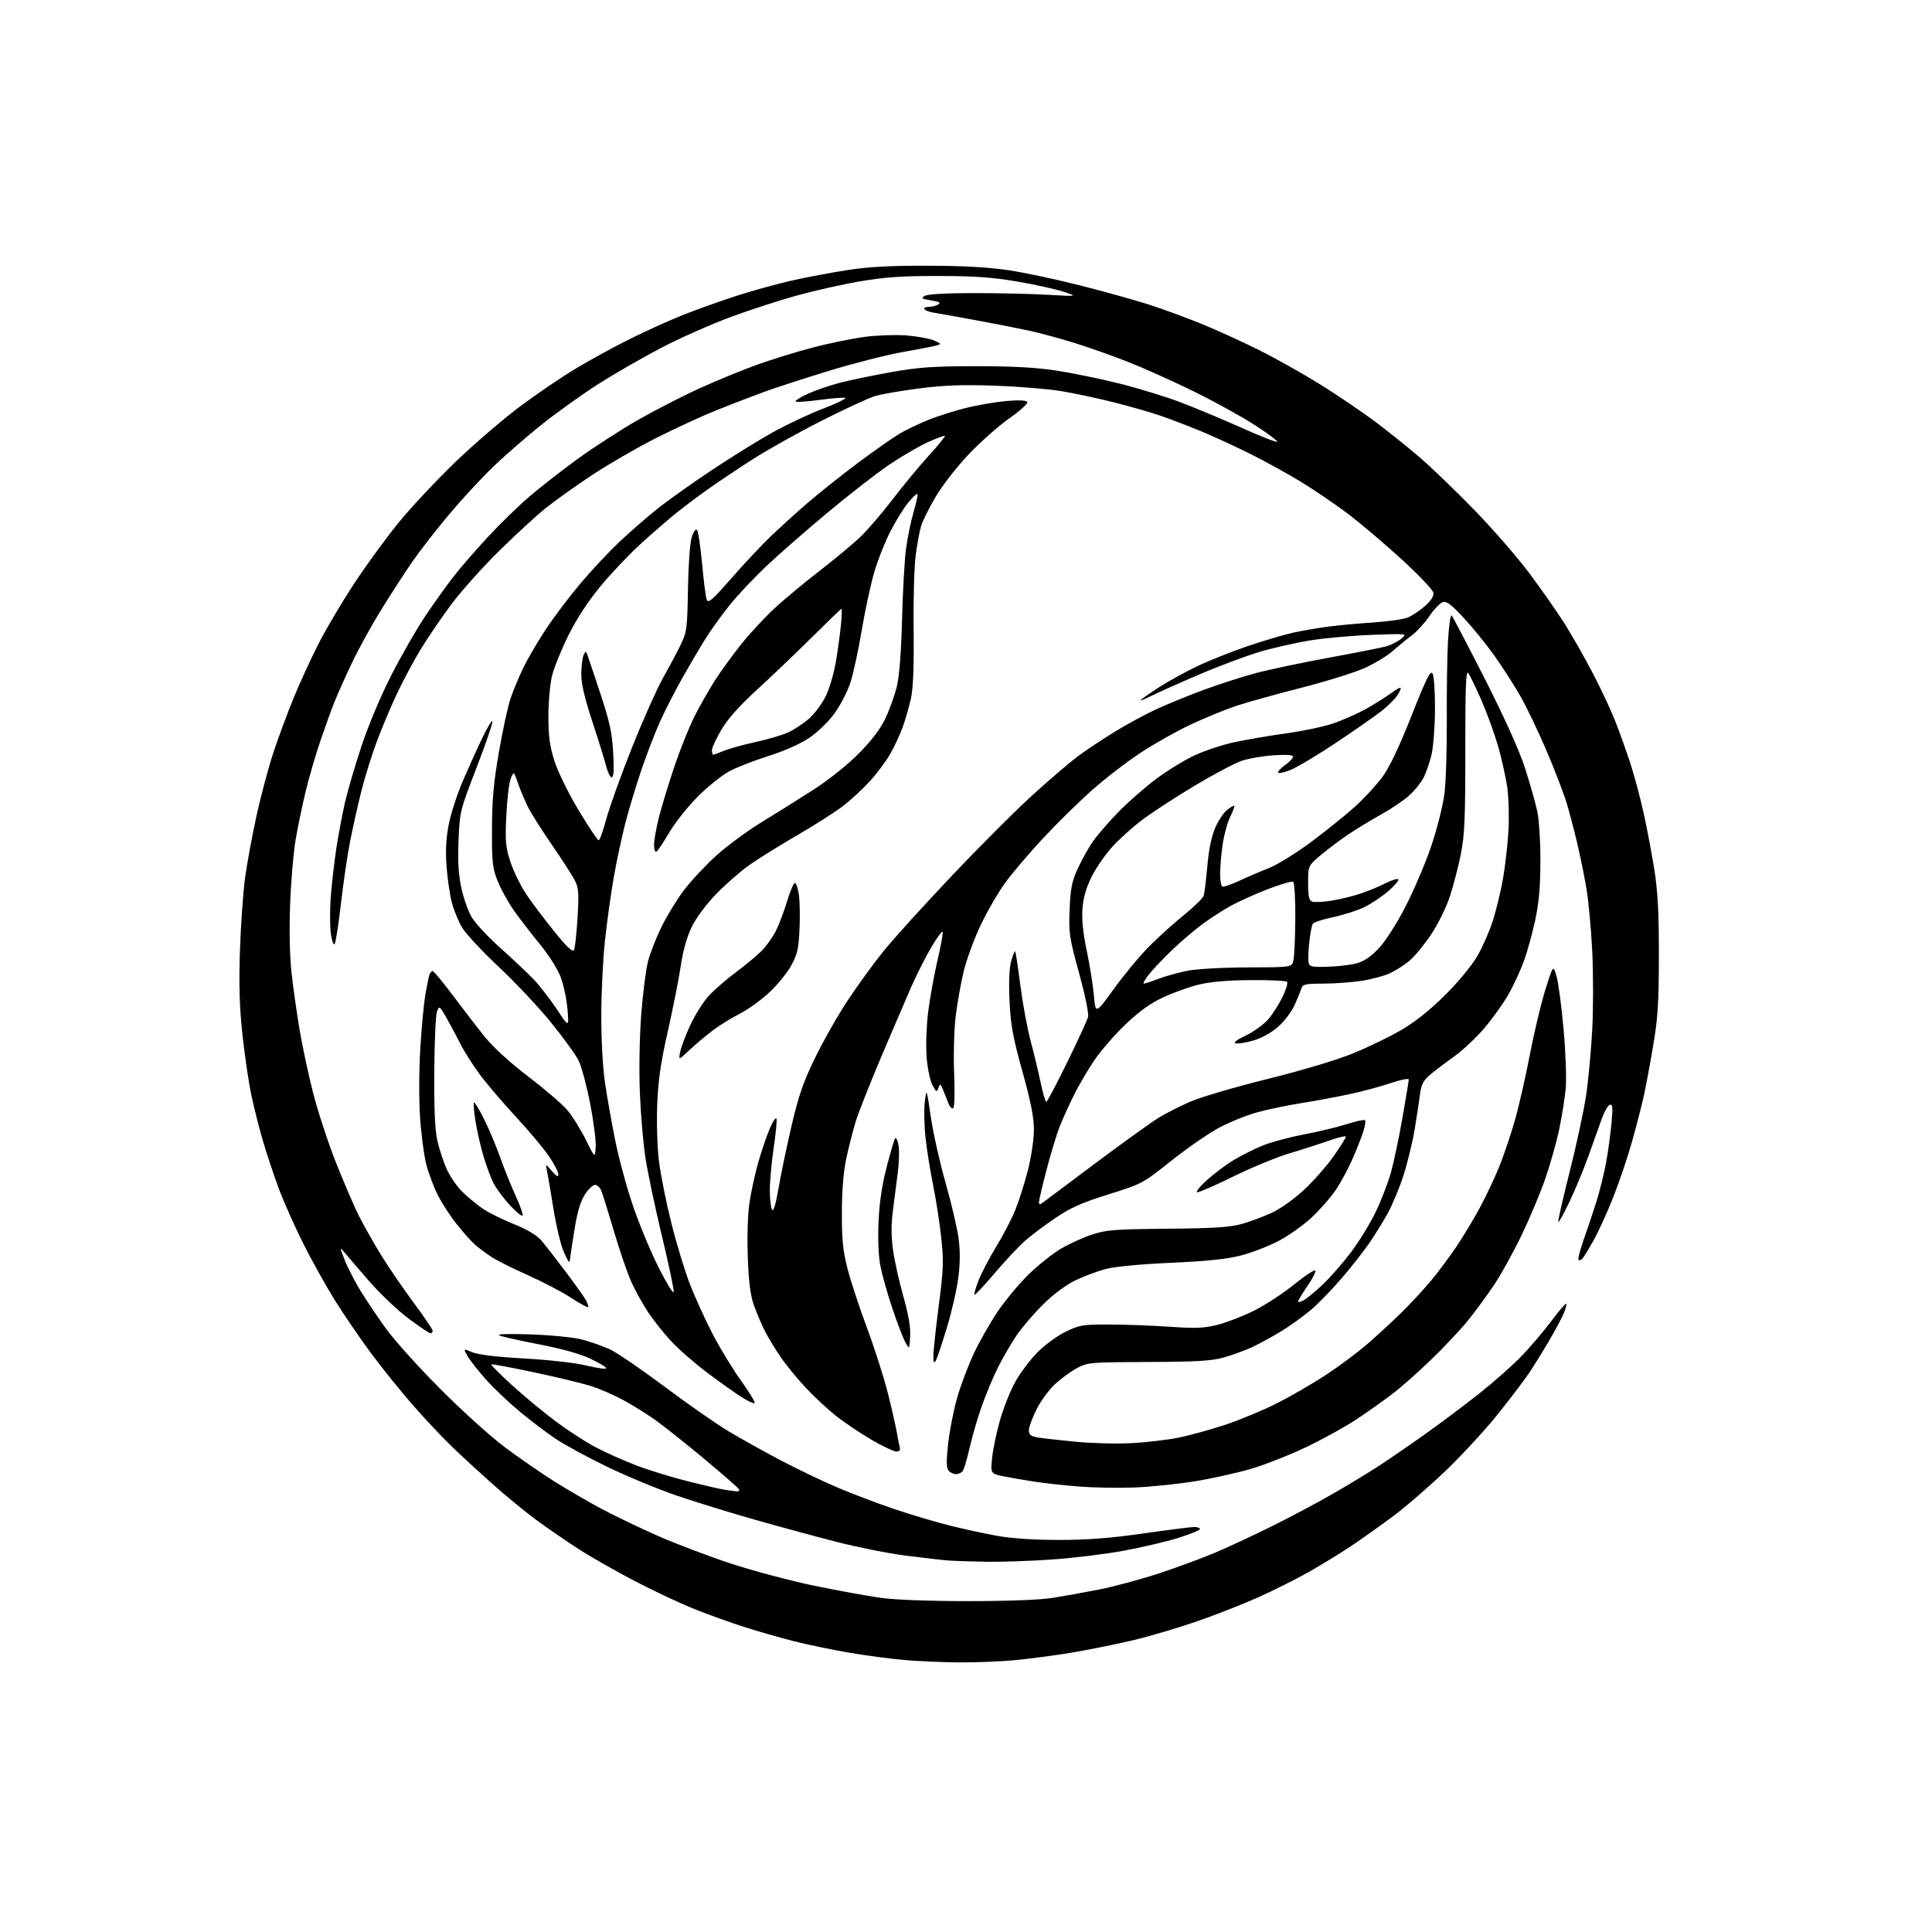 <?xml version="1.0" encoding="UTF-8" standalone="no"?>
<svg 
  version="1.1" 
  xmlns="http://www.w3.org/2000/svg" 
  xmlns:xlink="http://www.w3.org/1999/xlink" 
  xmlns:svg="http://www.w3.org/2000/svg"
  xmlns:rdf="http://www.w3.org/1999/02/22-rdf-syntax-ns#"
  xmlns:cc="http://creativecommons.org/ns#"
  xmlns:dc="http://purl.org/dc/elements/1.1/"
  viewBox="0 0 768 768"
  width="768"
  height="768"
>
<style>svg {background-color: white; }</style>"
<path stroke="none" fill="black" fill-rule="evenodd" d="M381.00,660.83C374.68,660.77 365.23,660.36 360.00,659.93C354.77,659.50 344.96,658.21 338.20,657.08C331.43,655.94 321.33,653.85 315.75,652.44C310.16,651.02 301.30,648.49 296.05,646.81C290.80,645.14 282.00,641.99 276.50,639.81C271.00,637.64 260.20,632.59 252.50,628.58C244.80,624.58 234.45,618.67 229.50,615.45C224.55,612.23 217.13,607.11 213.00,604.07C208.88,601.04 201.23,594.75 196.00,590.11C190.78,585.46 183.42,578.70 179.66,575.08C175.90,571.46 168.88,564.00 164.07,558.50C159.26,553.00 151.76,543.69 147.41,537.81C143.06,531.94 136.61,522.49 133.07,516.81C129.53,511.14 123.83,500.88 120.39,494.00C116.95,487.12 112.55,477.18 110.60,471.89C108.66,466.61 105.90,458.28 104.47,453.39C103.04,448.50 101.01,440.45 99.95,435.50C98.89,430.55 97.29,419.75 96.40,411.50C95.19,400.34 94.93,391.77 95.38,378.00C95.71,367.82 96.63,354.77 97.41,349.00C98.20,343.23 100.26,332.07 101.98,324.21C103.71,316.35 106.71,305.10 108.66,299.21C110.60,293.32 114.22,283.55 116.70,277.50C119.18,271.45 123.64,261.73 126.62,255.89C129.59,250.06 135.99,239.26 140.84,231.89C145.68,224.53 153.70,213.55 158.66,207.50C163.62,201.45 173.67,190.73 180.99,183.68C188.32,176.64 199.82,166.74 206.57,161.68C213.31,156.63 223.48,149.72 229.17,146.33C234.85,142.94 244.52,137.66 250.67,134.61C256.81,131.55 266.26,127.29 271.67,125.14C277.07,123.00 286.67,119.57 293.00,117.53C299.32,115.49 309.22,112.77 315.00,111.47C320.77,110.17 330.68,108.32 337.00,107.34C345.36,106.05 354.09,105.58 369.00,105.63C383.11,105.67 393.08,106.23 401.00,107.43C407.32,108.38 420.15,111.11 429.50,113.49C438.85,115.87 451.00,119.25 456.50,121.01C462.00,122.77 471.45,126.23 477.50,128.69C483.55,131.16 493.90,135.87 500.50,139.16C507.10,142.46 518.05,148.61 524.83,152.83C531.60,157.05 541.36,163.65 546.50,167.50C551.64,171.35 559.67,177.78 564.34,181.80C569.02,185.81 578.84,195.28 586.17,202.82C593.50,210.37 603.35,221.71 608.06,228.03C612.77,234.34 619.00,243.24 621.89,247.82C624.79,252.39 629.79,261.17 633.01,267.32C636.23,273.47 640.24,281.99 641.93,286.26C643.61,290.53 646.31,298.04 647.93,302.95C649.55,307.86 652.00,316.97 653.37,323.19C654.75,329.41 656.68,339.68 657.67,346.00C659.01,354.61 659.46,363.16 659.43,380.00C659.41,398.75 659.02,404.75 657.11,416.00C655.85,423.43 654.16,432.43 653.36,436.00C652.56,439.57 650.53,447.45 648.85,453.50C647.16,459.55 643.81,469.51 641.40,475.63C638.99,481.76 635.41,489.63 633.44,493.13C631.47,496.64 629.45,499.92 628.94,500.43C628.44,500.95 627.78,501.11 627.47,500.80C627.16,500.49 628.08,496.92 629.51,492.87C630.95,488.82 633.19,482.12 634.50,478.00C635.81,473.88 637.55,466.88 638.38,462.46C639.20,458.04 640.20,450.89 640.59,446.58C641.18,440.08 641.06,438.81 639.90,439.19C639.13,439.45 637.65,442.10 636.60,445.08C635.56,448.06 633.16,454.77 631.27,460.00C629.37,465.23 626.03,473.25 623.84,477.84C621.65,482.43 619.66,486.00 619.43,485.77C619.20,485.54 621.23,476.61 623.94,465.93C626.64,455.24 629.59,441.55 630.49,435.50C631.39,429.45 632.49,417.71 632.93,409.41C633.38,401.11 633.37,386.94 632.93,377.91C632.48,368.88 631.40,357.45 630.52,352.50C629.65,347.55 628.03,339.68 626.93,335.00C625.83,330.32 623.99,323.35 622.85,319.50C621.71,315.65 618.09,306.20 614.80,298.50C611.52,290.80 606.80,280.95 604.31,276.61C601.82,272.27 597.19,265.07 594.02,260.61C590.85,256.15 585.37,249.40 581.85,245.61C576.82,240.19 575.03,238.86 573.48,239.38C572.39,239.74 570.00,242.26 568.16,244.97C566.32,247.68 563.17,251.13 561.16,252.63C559.15,254.13 555.75,256.91 553.62,258.80C551.48,260.69 546.49,263.71 542.53,265.52C538.57,267.32 527.19,270.87 517.26,273.41C507.32,275.94 495.66,279.19 491.35,280.63C487.03,282.06 478.94,285.38 473.37,287.99C467.80,290.61 458.76,295.70 453.29,299.31C447.81,302.92 439.08,309.66 433.90,314.27C428.71,318.89 420.06,327.40 414.68,333.18C409.30,338.96 402.60,346.80 399.81,350.60C397.01,354.39 392.57,362.00 389.95,367.50C387.32,373.00 384.25,381.32 383.11,386.00C381.98,390.68 380.53,398.77 379.90,404.00C379.25,409.38 378.99,419.24 379.29,426.74C379.60,434.35 379.44,440.23 378.91,440.55C378.41,440.87 377.55,439.97 377.00,438.56C376.45,437.15 375.50,434.76 374.89,433.25C373.86,430.71 373.72,430.65 373.04,432.49C372.37,434.30 372.15,434.18 370.62,431.23C369.69,429.44 368.66,424.44 368.33,420.11C368.00,415.78 368.27,407.80 368.94,402.37C369.62,396.94 371.30,387.63 372.68,381.68C374.07,375.73 374.97,370.64 374.69,370.36C374.41,370.08 372.36,372.92 370.14,376.67C367.91,380.43 364.32,387.55 362.15,392.50C359.99,397.45 354.58,410.05 350.15,420.50C345.71,430.95 341.19,442.43 340.10,446.00C339.02,449.57 337.36,456.10 336.41,460.50C335.28,465.76 334.68,473.13 334.66,482.00C334.63,492.89 335.07,497.22 336.92,504.40C338.17,509.29 341.66,519.87 344.66,527.90C347.66,535.93 351.41,547.67 352.99,554.00C354.57,560.33 356.16,567.30 356.52,569.50C356.88,571.70 357.39,574.29 357.65,575.25C357.99,576.46 357.56,577.00 356.30,577.00C355.29,577.00 350.87,574.91 346.48,572.36C342.09,569.80 335.75,565.53 332.38,562.88C329.02,560.22 323.53,555.11 320.18,551.53C316.83,547.95 312.33,542.43 310.19,539.26C308.04,536.09 305.26,531.50 304.02,529.05C302.77,526.60 300.86,522.10 299.76,519.05C298.29,514.94 297.64,509.94 297.26,499.82C296.96,491.70 297.23,482.88 297.92,478.11C298.57,473.69 300.20,466.27 301.55,461.62C302.90,456.97 304.95,450.99 306.12,448.33C307.29,445.67 308.44,444.02 308.67,444.66C308.91,445.30 308.41,450.53 307.55,456.29C306.70,462.05 306.01,469.62 306.02,473.13C306.02,476.63 306.42,480.12 306.90,480.87C307.47,481.78 308.35,478.87 309.47,472.37C310.40,466.94 312.74,455.75 314.66,447.50C317.47,435.45 319.31,430.14 324.01,420.50C327.22,413.90 332.96,403.77 336.77,398.00C340.57,392.23 346.92,383.45 350.88,378.50C354.84,373.55 367.38,359.71 378.74,347.74C390.10,335.77 404.74,321.17 411.27,315.30C417.79,309.43 425.47,302.88 428.32,300.74C431.17,298.60 437.55,294.34 442.50,291.27C447.44,288.19 455.21,283.97 459.75,281.89C464.28,279.80 472.84,276.31 478.75,274.14C484.66,271.97 493.77,269.04 499.00,267.63C504.23,266.22 517.27,263.46 528.00,261.49C538.73,259.52 549.08,257.48 551.00,256.95C552.92,256.42 555.62,255.06 557.00,253.92C559.50,251.84 559.50,251.84 545.50,252.36C537.80,252.64 526.79,253.62 521.03,254.54C515.27,255.46 506.15,257.52 500.75,259.12C495.36,260.72 484.60,264.75 476.83,268.07C469.07,271.39 460.42,275.26 457.61,276.66C454.80,278.07 452.95,278.76 453.50,278.21C454.05,277.66 457.43,275.33 461.00,273.04C464.57,270.74 471.32,267.04 476.00,264.80C480.68,262.57 489.68,258.98 496.00,256.84C502.32,254.69 510.43,252.29 514.00,251.50C517.58,250.71 523.88,249.63 528.00,249.09C532.12,248.55 540.23,247.80 546.00,247.43C551.77,247.05 557.88,246.18 559.57,245.50C561.26,244.81 564.32,242.78 566.37,240.98C568.82,238.83 570.00,237.00 569.80,235.65C569.64,234.52 563.90,228.48 557.05,222.22C550.20,215.96 540.53,207.78 535.55,204.03C530.56,200.29 522.24,194.64 517.04,191.47C511.84,188.30 502.84,183.34 497.04,180.44C491.24,177.55 482.45,173.50 477.50,171.45C472.55,169.40 465.35,166.64 461.50,165.31C457.65,163.98 449.32,161.59 443.00,159.99C436.68,158.39 427.23,156.37 422.00,155.50C416.77,154.63 404.85,153.65 395.50,153.32C382.62,152.87 375.35,153.13 365.48,154.39C358.31,155.31 350.37,156.69 347.82,157.45C345.27,158.22 335.60,162.69 326.34,167.39C317.08,172.09 304.76,178.99 298.97,182.72C293.17,186.45 285.30,191.72 281.47,194.44C277.63,197.16 272.02,201.37 269.00,203.79C265.98,206.21 259.70,211.64 255.06,215.85C250.41,220.06 243.12,227.71 238.86,232.86C233.86,238.89 229.31,245.82 226.05,252.36C223.26,257.94 220.32,265.18 219.49,268.46C218.65,271.81 218.00,278.91 218.00,284.67C218.00,292.74 218.51,296.54 220.41,302.51C221.80,306.88 225.86,315.17 229.99,322.05C233.93,328.62 237.52,334.00 237.97,334.00C238.42,334.00 239.76,330.29 240.96,325.75C242.16,321.21 246.72,308.50 251.10,297.50C255.47,286.50 261.08,273.90 263.56,269.50C266.03,265.10 269.22,259.11 270.63,256.19C273.03,251.22 273.22,249.78 273.47,234.19C273.63,224.76 274.27,215.82 274.95,213.63C275.66,211.36 276.53,210.13 277.05,210.65C277.54,211.14 278.45,217.14 279.08,223.97C279.70,230.81 280.53,237.27 280.93,238.33C281.53,239.96 283.05,238.64 290.73,229.88C295.73,224.17 302.67,216.76 306.16,213.41C309.65,210.06 316.25,204.07 320.83,200.10C325.40,196.13 334.53,188.87 341.09,183.97C347.66,179.07 355.09,173.86 357.60,172.39C360.11,170.92 365.21,168.48 368.93,166.96C372.66,165.44 379.49,163.27 384.11,162.13C388.72,160.99 395.93,159.77 400.11,159.41C405.00,158.98 407.96,159.12 408.37,159.79C408.72,160.36 405.52,163.27 401.26,166.26C396.99,169.26 389.68,175.74 385.00,180.68C380.26,185.69 374.45,193.16 371.87,197.58C369.33,201.94 366.76,207.07 366.17,209.00C365.58,210.93 364.60,216.18 364.01,220.67C363.41,225.16 363.04,238.44 363.18,250.17C363.35,264.73 363.02,273.40 362.14,277.50C361.43,280.80 359.95,285.98 358.85,289.00C357.75,292.02 355.50,296.86 353.85,299.75C352.20,302.64 348.57,307.50 345.77,310.56C342.97,313.62 338.17,318.06 335.09,320.42C332.02,322.78 323.88,327.97 317.00,331.96C310.12,335.95 301.57,341.27 298.00,343.78C294.43,346.30 288.45,351.51 284.73,355.35C280.74,359.47 276.74,364.84 274.99,368.42C273.06,372.38 271.53,377.82 270.61,384.00C269.82,389.23 267.51,400.93 265.46,410.00C262.60,422.69 261.62,429.46 261.25,439.28C260.97,446.55 261.29,456.26 261.97,461.78C262.64,467.13 264.88,478.27 266.96,486.53C269.03,494.80 272.41,505.83 274.47,511.03C276.53,516.24 280.53,524.97 283.36,530.44C286.19,535.90 291.26,544.22 294.64,548.94C298.02,553.65 300.42,557.64 299.97,557.81C299.52,557.98 297.20,556.89 294.82,555.39C292.45,553.90 286.39,549.60 281.36,545.84C276.33,542.08 269.79,536.38 266.82,533.17C263.85,529.96 259.71,524.77 257.63,521.63C255.54,518.48 252.56,513.09 250.99,509.65C249.43,506.20 246.31,497.11 244.05,489.44C241.79,481.77 239.52,474.49 238.99,473.25C238.47,472.01 237.36,471.00 236.54,471.00C235.71,471.00 233.91,472.69 232.55,474.75C230.91,477.24 229.57,481.52 228.58,487.50C227.76,492.45 226.92,497.85 226.73,499.50C226.38,502.49 226.37,502.48 224.22,497.93C223.03,495.41 221.13,487.54 219.99,480.44C218.85,473.33 217.67,466.39 217.36,465.01C216.81,462.54 216.84,462.55 219.37,465.50C221.23,467.68 221.94,468.05 221.96,466.85C221.98,465.94 220.31,462.71 218.25,459.66C216.19,456.61 210.39,449.68 205.37,444.27C200.35,438.85 193.92,431.36 191.08,427.61C188.25,423.86 184.54,418.03 182.84,414.65C181.14,411.27 178.60,406.52 177.20,404.11C174.71,399.83 174.62,399.78 173.70,402.11C173.19,403.42 172.70,414.18 172.63,426.00C172.54,441.07 172.91,449.29 173.87,453.50C174.63,456.80 176.27,461.82 177.52,464.65C178.78,467.48 181.55,471.53 183.68,473.65C185.82,475.77 189.47,478.80 191.79,480.39C194.11,481.98 199.72,484.77 204.25,486.60C209.80,488.84 213.40,491.00 215.28,493.21C216.82,495.02 221.15,500.59 224.91,505.59C228.68,510.59 232.30,515.69 232.96,516.93C233.62,518.16 233.97,519.36 233.74,519.59C233.51,519.82 230.44,518.13 226.91,515.83C223.39,513.53 215.74,509.54 209.93,506.95C204.12,504.37 197.59,501.10 195.43,499.70C193.27,498.29 190.31,496.10 188.86,494.82C187.41,493.55 184.14,489.89 181.60,486.69C179.05,483.50 175.66,478.29 174.06,475.11C172.45,471.94 170.39,466.45 169.47,462.92C168.55,459.39 167.43,450.88 166.97,444.00C166.50,436.87 166.55,425.05 167.09,416.50C167.60,408.25 168.49,398.80 169.06,395.50C169.64,392.20 170.34,388.71 170.62,387.75C170.90,386.79 171.50,386.00 171.96,386.00C172.41,386.00 176.05,390.39 180.06,395.75C184.07,401.11 189.79,408.53 192.77,412.23C196.12,416.38 202.73,422.41 210.00,427.96C216.50,432.91 223.46,438.88 225.47,441.23C227.48,443.58 230.79,448.86 232.82,452.97C236.50,460.44 236.50,460.44 236.80,455.95C236.96,453.48 235.96,445.68 234.58,438.61C233.20,431.55 231.15,423.91 230.03,421.64C228.91,419.36 223.99,412.55 219.08,406.50C214.18,400.45 204.78,390.46 198.20,384.29C191.62,378.12 185.06,371.08 183.63,368.63C182.20,366.18 180.38,361.72 179.59,358.70C178.81,355.69 177.87,349.24 177.51,344.36C177.05,338.10 177.31,333.22 178.39,327.72C179.23,323.44 181.69,315.79 183.87,310.72C186.05,305.65 189.53,297.94 191.61,293.58C193.68,289.22 195.55,286.15 195.75,286.75C195.95,287.35 193.11,295.64 189.43,305.17C182.86,322.22 182.74,322.68 182.28,334.00C181.94,342.21 182.25,347.60 183.37,352.86C184.23,356.91 186.08,362.17 187.48,364.55C188.87,366.93 193.94,372.39 198.74,376.69C203.53,380.98 209.44,386.52 211.85,389.00C214.26,391.48 218.48,396.88 221.22,401.00C226.19,408.50 226.19,408.50 225.59,401.28C225.26,397.30 224.05,391.54 222.90,388.47C221.70,385.27 218.19,379.69 214.66,375.39C211.27,371.27 206.64,365.26 204.36,362.04C202.08,358.82 199.16,353.55 197.87,350.34C195.76,345.10 195.53,342.97 195.57,329.50C195.61,317.85 196.23,310.99 198.35,298.80C199.85,290.16 201.93,280.61 202.98,277.57C204.02,274.53 206.25,269.16 207.93,265.64C209.62,262.11 213.62,255.24 216.83,250.37C220.04,245.49 226.27,237.22 230.68,232.00C235.09,226.78 242.04,219.35 246.11,215.50C250.19,211.65 256.93,205.77 261.09,202.44C265.25,199.10 275.15,192.06 283.08,186.79C291.01,181.51 302.00,174.72 307.50,171.68C313.00,168.65 321.94,164.45 327.36,162.37C332.78,160.28 336.66,158.39 335.98,158.16C335.31,157.94 330.73,158.30 325.81,158.97C320.89,159.64 316.60,159.93 316.28,159.61C315.96,159.29 318.17,157.90 321.19,156.51C324.21,155.13 330.05,153.14 334.17,152.08C338.29,151.03 347.48,149.13 354.58,147.87C365.25,145.98 371.07,145.58 388.00,145.57C402.57,145.56 411.82,146.07 420.00,147.32C426.32,148.29 437.63,150.62 445.13,152.50C452.63,154.38 463.56,157.74 469.43,159.97C475.29,162.20 486.18,166.76 493.63,170.09C501.08,173.43 507.41,175.92 507.71,175.62C508.00,175.33 504.03,172.35 498.87,169.01C493.72,165.67 482.75,159.62 474.50,155.57C466.25,151.51 454.32,146.17 448.00,143.69C441.68,141.22 432.00,137.82 426.50,136.13C421.00,134.45 413.35,132.38 409.50,131.53C405.65,130.68 396.20,128.82 388.50,127.40C380.80,125.98 373.03,124.58 371.24,124.30C369.45,124.01 367.73,123.38 367.43,122.89C367.13,122.40 367.92,121.99 369.19,121.98C370.46,121.98 372.17,121.55 372.98,121.03C374.08,120.34 373.35,119.92 370.12,119.40C366.36,118.80 366.02,118.56 367.64,117.61C368.80,116.92 376.09,116.51 387.00,116.51C396.62,116.50 409.90,116.81 416.50,117.18C428.50,117.86 428.50,117.86 422.67,115.94C419.46,114.89 411.13,113.06 404.17,111.88C394.39,110.22 387.28,109.72 373.00,109.71C358.62,109.69 351.71,110.16 342.00,111.82C335.12,112.99 323.82,115.52 316.87,117.44C309.92,119.35 298.00,123.23 290.37,126.05C282.74,128.87 270.50,134.29 263.18,138.10C255.85,141.91 244.60,148.37 238.18,152.45C231.75,156.53 221.61,163.77 215.62,168.54C209.64,173.30 200.92,180.87 196.25,185.35C191.58,189.83 183.60,198.45 178.52,204.50C173.43,210.55 166.79,219.10 163.76,223.50C160.74,227.90 155.20,236.45 151.46,242.50C147.72,248.55 142.53,258.00 139.91,263.50C137.30,269.00 134.18,275.98 132.97,279.00C131.76,282.02 129.23,289.00 127.36,294.50C125.48,300.00 122.84,309.07 121.49,314.65C120.14,320.24 118.33,329.01 117.46,334.15C116.60,339.29 115.63,350.93 115.31,360.00C114.95,370.19 115.18,380.51 115.92,387.00C116.57,392.77 118.00,402.85 119.10,409.40C120.20,415.94 122.63,427.29 124.51,434.61C126.39,441.93 130.47,454.35 133.58,462.21C136.69,470.07 140.80,479.61 142.71,483.42C144.63,487.22 148.67,494.34 151.69,499.23C154.72,504.12 160.53,512.59 164.60,518.07C168.67,523.54 172.00,528.46 172.00,529.01C172.00,529.55 171.60,530.00 171.12,530.00C170.63,530.00 166.70,527.35 162.37,524.11C158.04,520.87 151.04,514.23 146.81,509.36C142.58,504.49 138.19,499.38 137.05,498.00C134.97,495.50 134.97,495.50 136.97,500.75C138.07,503.63 140.89,509.13 143.23,512.97C145.58,516.80 150.19,523.67 153.48,528.22C156.76,532.77 166.44,543.51 174.98,552.08C183.51,560.65 195.00,571.04 200.50,575.16C206.00,579.29 214.78,585.36 220.00,588.66C225.22,591.96 233.78,596.94 239.00,599.73C244.22,602.51 254.35,607.38 261.50,610.53C268.65,613.69 281.72,618.64 290.54,621.54C299.36,624.44 314.21,628.38 323.54,630.32C332.87,632.25 344.77,634.42 350.00,635.15C355.87,635.97 369.25,636.47 385.00,636.47C400.85,636.47 413.53,635.98 418.50,635.18C422.90,634.48 431.19,632.98 436.91,631.86C442.64,630.73 453.22,627.89 460.41,625.54C467.61,623.19 478.00,619.35 483.50,617.01C489.00,614.67 499.35,609.83 506.50,606.25C513.65,602.68 524.18,597.06 529.90,593.76C535.62,590.47 543.49,585.71 547.40,583.19C551.30,580.67 559.77,574.86 566.22,570.29C572.67,565.71 582.57,558.29 588.22,553.80C593.87,549.31 601.35,542.68 604.84,539.07C608.33,535.45 613.65,529.20 616.67,525.16C619.68,521.12 622.35,518.01 622.59,518.25C622.83,518.50 622.38,520.25 621.59,522.14C620.79,524.04 618.03,529.17 615.44,533.55C612.86,537.92 609.38,543.52 607.70,546.00C606.03,548.48 600.70,555.51 595.84,561.62C590.99,567.74 581.69,577.89 575.17,584.18C568.64,590.46 559.08,598.77 553.90,602.63C548.73,606.48 541.12,611.89 537.00,614.64C532.88,617.39 525.45,621.94 520.50,624.75C515.55,627.56 506.55,632.09 500.50,634.81C494.45,637.53 483.43,641.87 476.00,644.45C468.57,647.03 457.10,650.43 450.50,652.00C443.90,653.57 432.84,655.80 425.91,656.96C418.99,658.11 408.64,659.48 402.91,659.99C397.19,660.51 387.32,660.88 381.00,660.83zM392.17,620.83C386.30,620.73 379.48,620.50 377.00,620.32C374.52,620.14 366.88,619.27 360.00,618.38C353.12,617.50 340.75,615.03 332.50,612.91C324.25,610.79 309.62,606.82 300.00,604.09C290.38,601.36 276.43,597.06 269.00,594.52C261.57,591.98 249.12,586.82 241.33,583.05C233.53,579.27 224.31,574.26 220.83,571.92C217.35,569.58 211.02,564.79 206.77,561.27C202.52,557.75 196.56,552.12 193.52,548.76C190.48,545.40 187.11,541.15 186.03,539.32C184.07,536.00 184.07,536.00 187.74,537.53C190.12,538.53 197.38,539.40 208.45,540.02C218.38,540.58 228.74,541.76 233.25,542.85C237.51,543.88 241.00,544.36 241.00,543.91C241.00,543.47 238.19,541.76 234.75,540.13C230.78,538.23 223.40,536.16 214.50,534.44C206.80,532.96 199.60,531.34 198.50,530.85C197.27,530.29 202.06,530.14 211.00,530.45C219.32,530.74 228.06,531.62 231.50,532.52C234.80,533.39 239.75,535.14 242.50,536.41C245.25,537.69 254.98,544.34 264.12,551.18C273.26,558.03 284.73,566.03 289.62,568.96C294.50,571.89 303.90,577.12 310.50,580.59C317.10,584.05 327.23,588.90 333.00,591.35C338.77,593.81 348.90,597.64 355.50,599.87C362.10,602.10 372.00,605.05 377.50,606.42C383.00,607.80 391.55,609.65 396.50,610.54C402.22,611.56 411.15,612.15 421.00,612.15C432.33,612.15 441.34,611.46 454.49,609.57C464.39,608.16 473.50,607.00 474.74,607.00C475.98,607.00 477.00,607.37 477.00,607.83C477.00,608.29 473.08,609.88 468.29,611.37C463.50,612.85 453.71,615.15 446.54,616.47C439.37,617.78 426.60,619.34 418.17,619.93C409.74,620.52 398.04,620.92 392.17,620.83zM292.83,592.85C293.57,592.93 294.02,592.60 293.83,592.11C293.65,591.62 287.44,586.18 280.03,580.00C272.62,573.83 263.84,566.86 260.53,564.50C257.21,562.14 251.57,558.62 248.00,556.68C244.43,554.73 238.80,552.25 235.50,551.16C232.20,550.07 221.89,547.56 212.59,545.58C203.29,543.60 195.51,542.16 195.29,542.37C195.08,542.59 198.79,546.30 203.53,550.63C208.28,554.96 216.13,561.46 220.97,565.07C225.82,568.68 232.93,573.29 236.78,575.31C240.63,577.34 247.78,580.54 252.67,582.42C257.56,584.31 266.95,587.21 273.53,588.86C280.11,590.51 286.85,592.05 288.50,592.28C290.15,592.51 292.10,592.77 292.83,592.85zM451.00,591.30C444.68,591.54 434.85,591.38 429.17,590.94C423.49,590.49 415.62,589.64 411.67,589.05C407.73,588.46 402.08,587.48 399.12,586.89C393.74,585.81 393.74,585.81 394.40,579.43C394.76,575.92 396.19,569.10 397.59,564.27C398.98,559.45 401.70,552.68 403.62,549.24C405.54,545.79 409.45,540.59 412.31,537.67C415.17,534.75 420.19,531.05 423.50,529.44C429.09,526.70 430.28,526.50 441.00,526.52C447.32,526.53 458.12,526.93 465.00,527.40C475.34,528.12 478.62,527.98 484.00,526.63C487.57,525.73 494.10,523.20 498.50,521.01C502.90,518.82 510.10,514.11 514.50,510.55C518.90,506.98 522.66,504.54 522.86,505.11C523.06,505.69 521.60,508.52 519.61,511.40C517.62,514.29 516.00,516.97 516.00,517.36C516.00,517.75 517.00,517.53 518.22,516.88C519.45,516.23 522.87,513.40 525.84,510.60C528.80,507.79 533.88,501.98 537.12,497.69C540.35,493.39 544.78,486.15 546.95,481.59C549.13,477.04 551.83,469.98 552.96,465.91C554.10,461.83 556.14,452.11 557.51,444.30C558.88,436.49 560.00,429.66 560.00,429.11C560.00,428.57 556.83,429.20 552.96,430.51C549.09,431.83 541.77,433.80 536.71,434.90C531.64,435.99 523.00,437.60 517.50,438.47C512.00,439.34 504.15,440.96 500.06,442.08C495.96,443.19 489.21,445.87 485.06,448.04C480.90,450.20 472.24,456.15 465.81,461.27C454.20,470.50 454.04,470.58 440.69,474.76C430.08,478.08 425.63,480.05 419.59,484.13C415.38,486.97 409.92,491.08 407.45,493.25C404.99,495.42 399.55,501.23 395.37,506.15C391.19,511.08 387.58,514.92 387.35,514.68C387.12,514.45 387.88,511.84 389.04,508.88C390.21,505.92 393.36,499.90 396.05,495.50C398.75,491.10 402.14,484.57 403.59,481.00C405.04,477.43 407.30,470.28 408.62,465.12C409.95,459.85 411.00,452.81 411.00,449.06C411.00,444.19 409.76,437.93 406.43,425.94C402.64,412.32 401.76,407.53 401.31,398.00C400.96,390.58 401.19,384.95 401.95,382.15C402.60,379.76 403.31,377.98 403.54,378.20C403.76,378.43 404.68,384.44 405.59,391.56C406.49,398.67 408.31,408.55 409.62,413.50C410.94,418.45 412.76,425.99 413.65,430.25C414.55,434.51 415.57,438.00 415.92,438.00C416.27,438.00 420.01,430.91 424.24,422.25C428.48,413.59 432.21,405.49 432.53,404.26C432.87,402.98 431.34,395.52 428.96,386.84C425.07,372.71 424.81,370.98 425.19,361.59C425.53,353.16 426.06,350.47 428.45,345.21C430.03,341.75 432.81,336.80 434.65,334.22C436.48,331.65 441.02,326.43 444.74,322.62C448.46,318.82 455.10,313.01 459.50,309.70C463.90,306.40 470.79,302.16 474.81,300.29C478.83,298.42 486.03,296.04 490.81,295.01C495.59,293.98 504.79,292.41 511.26,291.53C517.73,290.65 526.14,288.87 529.95,287.58C533.76,286.29 539.72,283.64 543.19,281.69C546.66,279.73 551.04,276.99 552.93,275.58C554.81,274.17 556.54,273.20 556.76,273.42C556.98,273.65 556.41,274.97 555.50,276.36C554.59,277.75 551.97,280.40 549.67,282.26C547.38,284.11 539.20,289.84 531.50,294.99C523.80,300.14 515.36,305.17 512.75,306.17C510.14,307.17 508.00,307.57 508.00,307.06C508.00,306.55 509.35,305.17 511.00,304.00C512.65,302.83 514.00,301.39 514.00,300.80C514.00,300.10 511.36,299.91 506.25,300.24C501.99,300.52 496.25,301.52 493.50,302.46C490.75,303.41 482.43,307.82 475.00,312.27C467.57,316.71 458.24,322.78 454.25,325.76C450.27,328.74 444.73,333.72 441.95,336.84C439.17,339.95 435.52,345.29 433.84,348.70C431.77,352.89 430.62,356.93 430.30,361.20C429.97,365.49 430.51,370.85 432.01,378.00C433.22,383.77 434.50,391.80 434.86,395.83C435.50,403.15 435.50,403.15 442.98,392.83C447.10,387.15 453.46,379.53 457.11,375.89C460.77,372.25 466.94,366.71 470.84,363.56C474.73,360.42 478.17,357.03 478.49,356.03C478.81,355.04 479.45,349.75 479.93,344.29C480.49,337.84 481.58,332.53 483.03,329.14C484.27,326.27 486.41,323.04 487.79,321.95C489.17,320.86 490.46,320.13 490.65,320.31C490.83,320.50 490.09,322.51 489.00,324.77C487.90,327.03 486.56,331.95 486.02,335.69C485.48,339.44 485.03,344.61 485.02,347.19C485.01,349.77 485.38,352.11 485.84,352.40C486.30,352.68 489.33,351.67 492.59,350.15C495.84,348.63 501.20,346.33 504.50,345.04C507.82,343.74 515.41,339.02 521.50,334.47C527.55,329.95 535.40,323.61 538.94,320.38C542.47,317.14 547.25,311.95 549.55,308.83C552.34,305.03 556.16,297.00 561.08,284.58C567.03,269.54 568.62,266.34 569.46,267.75C570.04,268.73 570.47,275.03 570.43,282.00C570.40,288.88 569.77,296.98 569.05,300.00C568.32,303.02 566.92,307.11 565.94,309.07C564.95,311.03 562.37,314.24 560.21,316.19C558.04,318.15 553.17,321.46 549.38,323.56C545.60,325.65 539.80,329.15 536.50,331.34C533.20,333.52 528.14,337.30 525.25,339.73C520.00,344.15 520.00,344.15 520.00,350.97C520.00,356.28 520.35,357.92 521.59,358.40C522.47,358.73 525.98,358.56 529.40,358.02C532.83,357.47 538.09,356.17 541.11,355.13C544.13,354.10 548.53,352.26 550.90,351.05C553.26,349.85 555.49,349.16 555.85,349.53C556.21,349.90 554.48,351.97 552.00,354.13C549.52,356.28 545.24,359.17 542.48,360.53C539.71,361.90 534.10,363.71 530.00,364.57C525.90,365.42 522.22,366.64 521.83,367.28C521.43,367.92 520.82,371.20 520.46,374.57C520.09,377.95 519.97,381.56 520.18,382.61C520.52,384.28 521.41,384.48 527.73,384.30C531.67,384.19 536.83,383.59 539.20,382.96C542.20,382.17 544.88,380.36 548.06,377.00C550.77,374.14 555.11,367.34 558.73,360.33C562.08,353.83 566.67,343.06 568.92,336.41C571.17,329.76 573.52,320.53 574.14,315.91C574.76,311.28 575.20,298.05 575.13,286.50C575.05,274.95 575.27,260.62 575.61,254.66C575.95,248.71 576.60,244.21 577.05,244.66C577.50,245.12 583.47,256.53 590.31,270.00C598.39,285.94 603.97,298.35 606.27,305.50C608.21,311.55 610.38,319.20 611.09,322.50C611.81,325.86 612.36,334.67 612.33,342.50C612.30,352.78 611.73,359.02 610.22,366.00C609.08,371.23 607.08,378.45 605.77,382.06C604.46,385.66 601.76,391.51 599.77,395.06C597.78,398.60 593.49,404.65 590.23,408.50C586.98,412.35 581.47,417.52 578.00,420.00C574.53,422.48 570.21,425.76 568.40,427.31C565.82,429.51 564.98,431.13 564.51,434.81C564.19,437.39 563.21,443.77 562.34,449.00C561.46,454.23 559.43,462.55 557.83,467.49C556.22,472.44 553.38,479.20 551.52,482.52C549.67,485.84 546.46,491.02 544.40,494.03C542.34,497.04 537.56,503.15 533.77,507.61C529.99,512.06 524.43,517.83 521.43,520.43C518.42,523.02 512.94,526.99 509.23,529.24C505.53,531.49 500.25,534.36 497.50,535.62C494.75,536.88 489.80,538.67 486.50,539.61C481.66,540.98 475.87,541.33 456.50,541.41C433.40,541.50 432.34,541.59 428.15,543.82C425.76,545.10 421.83,547.96 419.43,550.17C417.02,552.39 413.69,556.93 412.03,560.26C410.36,563.59 409.00,567.32 409.00,568.55C409.00,570.28 409.73,570.91 412.25,571.37C414.04,571.69 420.90,572.47 427.50,573.11C434.10,573.75 444.29,573.99 450.15,573.66C456.01,573.33 464.33,572.34 468.65,571.46C472.97,570.58 481.23,568.30 487.00,566.39C492.77,564.47 501.96,560.67 507.40,557.93C512.85,555.19 521.64,550.11 526.93,546.64C532.23,543.17 539.70,537.61 543.53,534.28C547.36,530.95 553.45,525.35 557.05,521.82C560.65,518.29 565.94,512.58 568.82,509.12C571.70,505.67 576.22,499.61 578.88,495.67C581.54,491.73 585.78,484.68 588.30,480.00C590.82,475.32 594.32,467.90 596.08,463.50C597.84,459.10 600.57,451.00 602.15,445.50C603.73,440.00 606.40,428.30 608.09,419.50C609.77,410.70 612.56,399.01 614.28,393.51C617.42,383.52 617.42,383.52 618.73,388.01C619.46,390.48 620.72,399.93 621.54,409.00C622.36,418.07 622.75,428.65 622.41,432.50C622.07,436.35 620.90,443.73 619.81,448.91C618.72,454.08 616.25,462.86 614.32,468.41C612.40,473.96 608.22,483.97 605.02,490.66C601.83,497.35 596.87,506.35 593.99,510.66C591.11,514.97 586.35,521.46 583.41,525.07C580.47,528.69 573.89,535.67 568.78,540.59C563.68,545.52 556.80,551.60 553.50,554.10C550.20,556.61 543.95,561.05 539.61,563.96C535.27,566.87 526.27,571.87 519.61,575.07C512.95,578.27 502.95,582.23 497.38,583.87C491.82,585.51 481.69,587.75 474.88,588.85C468.07,589.95 457.32,591.05 451.00,591.30zM380.00,586.00C379.03,586.00 377.71,585.36 377.06,584.57C376.16,583.49 376.13,580.84 376.92,573.73C377.50,568.55 379.13,560.31 380.55,555.41C381.97,550.52 384.90,542.73 387.07,538.12C389.23,533.50 393.44,526.07 396.43,521.61C399.41,517.15 404.93,510.49 408.68,506.81C412.43,503.12 418.20,498.50 421.50,496.52C424.80,494.54 430.43,491.97 434.00,490.79C439.80,488.88 443.04,488.63 464.00,488.44C482.27,488.28 488.84,487.86 493.50,486.58C496.80,485.67 502.23,483.65 505.56,482.10C509.06,480.48 514.53,476.57 518.46,472.89C522.22,469.38 527.48,463.39 530.15,459.59C532.82,455.79 535.00,452.32 535.00,451.86C535.00,451.41 531.96,452.12 528.25,453.43C524.54,454.74 517.45,457.03 512.50,458.50C507.55,459.98 497.63,464.07 490.45,467.59C483.28,471.12 476.75,473.98 475.95,473.95C475.15,473.93 476.83,471.79 479.67,469.20C482.51,466.62 487.34,462.99 490.39,461.15C493.44,459.30 498.67,456.69 502.01,455.34C505.34,453.99 512.67,452.03 518.29,450.97C523.90,449.91 531.55,448.07 535.28,446.89C539.01,445.70 542.32,444.98 542.63,445.30C542.94,445.61 542.65,447.58 541.98,449.68C541.31,451.78 539.40,456.65 537.74,460.50C536.08,464.35 533.03,470.00 530.96,473.05C528.89,476.11 524.53,481.07 521.27,484.09C518.02,487.10 512.15,491.25 508.23,493.31C504.31,495.37 497.59,497.96 493.30,499.07C487.70,500.52 479.87,501.34 465.50,501.98C453.28,502.53 443.16,503.49 439.50,504.46C436.20,505.33 430.74,507.38 427.37,509.02C423.65,510.83 418.64,514.59 414.61,518.57C410.96,522.19 406.24,527.70 404.12,530.82C402.01,533.94 398.69,539.65 396.75,543.50C394.81,547.35 391.89,554.33 390.25,559.00C388.60,563.67 386.45,571.10 385.45,575.50C384.45,579.90 383.21,584.06 382.70,584.75C382.18,585.44 380.97,586.00 380.00,586.00zM371.96,540.96C371.30,542.10 371.05,541.62 371.03,539.14C371.01,537.29 371.97,528.29 373.15,519.14C375.07,504.32 375.18,501.33 374.13,491.75C373.48,485.84 372.06,476.66 370.97,471.36C369.88,466.06 368.52,457.62 367.95,452.61C367.39,447.60 367.24,441.02 367.63,438.00C368.33,432.50 368.33,432.50 370.01,444.00C370.94,450.32 373.55,462.02 375.83,470.00C378.10,477.98 380.42,487.82 380.99,491.87C381.71,496.97 381.70,501.83 380.98,507.68C380.40,512.32 378.34,521.36 376.40,527.77C374.46,534.17 372.46,540.11 371.96,540.96zM361.80,531.23C361.50,536.50 361.50,536.50 359.85,533.49C358.94,531.83 356.62,525.76 354.69,519.99C352.77,514.22 350.64,506.70 349.97,503.27C349.22,499.47 348.94,492.63 349.23,485.77C349.56,478.10 350.59,471.16 352.43,464.04C353.92,458.29 355.43,453.11 355.78,452.55C356.13,451.98 356.75,453.08 357.14,455.01C357.54,456.93 357.43,461.88 356.90,466.00C356.37,470.12 355.48,477.03 354.93,481.33C354.23,486.71 354.25,491.57 354.98,496.83C355.56,501.05 357.40,509.33 359.07,515.23C361.15,522.57 362.01,527.63 361.80,531.23zM267.81,513.62C267.98,512.80 265.87,502.76 263.12,491.31C260.37,479.86 257.40,465.77 256.53,460.00C255.66,454.23 254.67,442.52 254.34,434.00C253.99,425.12 254.23,412.02 254.90,403.32C255.54,394.98 256.73,385.53 257.55,382.32C258.36,379.12 260.78,372.90 262.94,368.50C265.09,364.09 269.10,357.53 271.84,353.91C274.58,350.29 280.29,344.16 284.54,340.28C288.78,336.41 296.95,330.37 302.69,326.87C308.43,323.37 317.76,317.52 323.43,313.87C329.47,309.99 336.88,304.07 341.34,299.56C346.46,294.40 349.94,289.81 351.95,285.60C353.60,282.15 355.64,276.44 356.50,272.91C357.50,268.77 358.23,259.43 358.57,246.50C358.85,235.50 359.55,222.90 360.11,218.50C360.67,214.10 362.03,207.42 363.13,203.65C364.24,199.89 364.94,196.60 364.69,196.35C364.44,196.10 362.82,197.61 361.10,199.70C359.37,201.79 356.20,206.90 354.04,211.05C351.88,215.20 348.94,222.63 347.50,227.55C346.07,232.47 343.82,242.95 342.50,250.84C341.18,258.73 339.14,268.07 337.97,271.59C336.80,275.12 333.91,280.62 331.56,283.81C329.12,287.12 324.79,291.27 321.47,293.47C318.03,295.76 311.49,298.64 305.45,300.54C299.84,302.30 292.83,305.04 289.87,306.62C286.92,308.20 281.27,312.75 277.31,316.72C273.36,320.69 268.29,327.08 266.05,330.92C263.80,334.76 261.53,338.17 260.98,338.51C260.41,338.86 260.00,337.71 260.00,335.75C260.00,333.89 260.92,328.80 262.05,324.44C263.18,320.07 265.92,311.10 268.15,304.50C270.37,297.90 273.91,289.08 276.01,284.89C278.11,280.71 281.82,274.19 284.25,270.39C286.69,266.60 291.46,260.05 294.86,255.82C298.26,251.60 304.12,245.30 307.87,241.82C311.63,238.35 319.61,231.71 325.60,227.08C331.60,222.45 338.91,216.37 341.85,213.58C344.79,210.79 350.59,204.06 354.73,198.63C358.87,193.20 365.35,185.36 369.13,181.22C372.91,177.07 375.83,173.50 375.61,173.28C375.39,173.06 372.31,174.20 368.76,175.81C365.20,177.42 358.26,181.49 353.31,184.84C348.37,188.20 337.34,196.78 328.79,203.92C320.24,211.05 309.32,220.61 304.52,225.16C299.71,229.70 293.23,236.59 290.11,240.46C286.99,244.33 282.61,250.43 280.38,254.00C278.15,257.57 274.04,264.55 271.24,269.50C268.45,274.45 264.52,282.10 262.52,286.50C260.52,290.90 257.13,299.68 254.98,306.00C252.84,312.32 249.94,321.93 248.54,327.35C247.15,332.77 245.08,342.45 243.96,348.85C242.84,355.26 241.27,366.57 240.47,374.00C239.67,381.43 239.02,394.93 239.02,404.00C239.01,413.48 239.64,424.75 240.50,430.50C241.32,436.00 243.13,446.23 244.53,453.23C245.93,460.23 249.10,471.93 251.58,479.23C254.06,486.53 258.66,497.59 261.79,503.81C264.93,510.03 267.64,514.44 267.81,513.62zM207.77,483.18C207.59,483.73 205.36,481.95 202.81,479.23C200.27,476.51 197.29,472.53 196.21,470.39C195.12,468.25 193.29,463.35 192.16,459.50C191.02,455.65 189.60,449.41 189.01,445.62C188.41,441.84 188.13,438.53 188.40,438.27C188.66,438.01 190.42,440.88 192.32,444.65C194.22,448.42 197.13,455.32 198.80,460.00C200.47,464.68 203.24,471.58 204.97,475.34C206.69,479.11 207.96,482.63 207.77,483.18zM414.25,478.27C414.94,477.73 424.50,470.57 435.50,462.35C446.50,454.14 457.79,446.02 460.60,444.31C463.40,442.60 469.03,439.74 473.10,437.95C477.17,436.16 490.91,432.12 503.63,428.97C517.45,425.55 531.16,421.45 537.69,418.80C543.70,416.36 552.42,412.14 557.05,409.43C562.66,406.15 568.50,401.49 574.51,395.50C579.70,390.33 585.13,383.74 587.29,380.00C589.36,376.43 592.14,370.07 593.47,365.87C594.80,361.68 596.59,354.25 597.45,349.37C598.31,344.49 599.29,336.00 599.62,330.50C599.95,325.00 599.74,317.12 599.16,313.00C598.57,308.88 596.91,301.45 595.48,296.50C594.05,291.55 591.08,283.38 588.88,278.36C586.68,273.33 584.33,268.47 583.67,267.56C582.72,266.26 582.47,272.76 582.48,298.21C582.50,325.28 582.21,331.95 580.71,339.50C579.72,344.45 577.76,352.02 576.35,356.33C574.90,360.75 571.63,367.37 568.84,371.55C566.12,375.61 562.24,380.30 560.23,381.96C558.21,383.63 554.75,385.84 552.53,386.88C550.31,387.92 545.26,389.27 541.31,389.89C537.35,390.50 530.48,391.00 526.03,391.00C519.20,391.00 517.85,391.27 517.39,392.75C517.09,393.71 515.88,396.69 514.70,399.36C513.50,402.07 510.59,405.95 508.11,408.13C505.42,410.50 501.57,412.65 498.33,413.59C495.39,414.45 492.20,414.98 491.25,414.77C490.10,414.52 491.47,413.44 495.18,411.66C498.31,410.15 502.27,407.31 504.00,405.35C505.72,403.39 508.31,399.37 509.76,396.42C511.21,393.47 512.04,390.71 511.61,390.28C511.18,389.85 504.68,389.55 497.16,389.60C488.22,389.67 481.14,390.28 476.68,391.35C472.93,392.26 466.58,394.52 462.57,396.37C457.39,398.76 453.03,401.88 447.50,407.12C443.23,411.18 437.60,417.65 435.00,421.50C432.40,425.35 428.71,431.65 426.81,435.50C424.90,439.35 422.36,444.98 421.18,448.00C419.99,451.02 417.67,458.68 416.02,465.00C414.36,471.32 413.01,477.12 413.01,477.87C413.00,478.82 413.38,478.95 414.25,478.27zM274.12,417.37C269.74,421.50 269.74,421.50 270.35,418.23C270.68,416.43 272.48,411.66 274.34,407.63C276.20,403.60 279.47,398.37 281.61,396.01C283.74,393.65 288.64,389.38 292.49,386.52C296.35,383.66 301.00,379.78 302.84,377.91C304.68,376.03 307.20,372.48 308.45,370.00C309.69,367.52 311.69,362.24 312.88,358.25C314.08,354.26 315.47,351.00 315.97,351.00C316.47,351.00 317.18,353.04 317.56,355.53C317.93,358.02 318.05,364.21 317.83,369.28C317.48,377.12 316.98,379.30 314.51,383.83C312.91,386.76 308.95,391.61 305.71,394.61C302.47,397.61 297.24,401.37 294.08,402.96C290.92,404.55 286.13,407.52 283.42,409.55C280.71,411.58 276.53,415.10 274.12,417.37zM454.67,391.00C455.12,391.00 457.77,390.14 460.55,389.08C463.33,388.02 468.50,386.59 472.05,385.89C475.68,385.17 486.13,384.59 495.95,384.56C513.40,384.50 513.40,384.50 514.10,382.00C514.49,380.62 514.85,373.11 514.90,365.31C514.96,357.25 514.59,350.86 514.04,350.53C513.52,350.20 508.93,351.54 503.86,353.50C498.78,355.46 492.12,358.47 489.06,360.18C486.00,361.90 481.02,365.12 478.00,367.34C474.98,369.56 469.64,374.11 466.14,377.44C462.65,380.77 458.45,385.19 456.81,387.25C455.17,389.31 454.21,391.00 454.67,391.00zM228.15,377.69C228.56,376.96 229.21,371.20 229.58,364.89C230.17,355.00 230.02,352.94 228.50,349.96C227.53,348.06 223.47,341.77 219.50,336.00C215.52,330.23 211.24,323.48 209.99,321.01C208.74,318.54 206.93,314.27 205.97,311.51C204.23,306.50 204.23,306.50 203.02,309.50C202.36,311.15 201.57,317.76 201.27,324.19C200.78,334.49 200.98,336.69 202.93,342.69C204.15,346.44 207.02,352.28 209.32,355.67C211.62,359.07 216.63,365.71 220.46,370.43C225.28,376.38 227.64,378.61 228.15,377.69zM133.00,375.34C132.57,375.81 131.89,373.87 131.51,371.04C131.12,368.20 131.10,361.75 131.47,356.69C131.84,351.64 132.83,343.00 133.66,337.50C134.49,332.00 136.06,323.68 137.13,319.00C138.21,314.32 141.17,304.20 143.72,296.50C146.42,288.37 151.38,276.57 155.57,268.38C159.53,260.61 165.61,250.03 169.07,244.88C172.54,239.72 177.65,232.58 180.44,229.01C183.22,225.45 189.32,218.42 194.00,213.39C198.68,208.36 205.90,201.31 210.06,197.72C214.22,194.13 222.85,187.37 229.24,182.71C235.63,178.05 246.48,171.02 253.35,167.08C260.23,163.15 271.40,157.41 278.18,154.33C284.95,151.24 295.35,146.99 301.27,144.87C307.20,142.75 317.18,139.68 323.45,138.05C329.72,136.43 338.82,134.57 343.68,133.92C348.53,133.27 355.95,133.01 360.16,133.33C364.38,133.66 369.33,134.54 371.16,135.30C374.07,136.50 374.24,136.76 372.50,137.28C371.40,137.62 365.28,138.81 358.90,139.93C352.52,141.05 339.25,144.43 329.40,147.45C319.56,150.46 307.90,154.25 303.50,155.87C299.10,157.48 290.78,160.69 285.01,162.99C279.24,165.29 268.29,170.34 260.67,174.20C253.05,178.07 241.58,184.71 235.16,188.97C228.75,193.23 220.57,199.06 217.00,201.92C213.43,204.78 205.14,212.38 198.60,218.81C192.05,225.24 183.45,234.84 179.48,240.15C175.50,245.46 169.92,253.67 167.06,258.41C164.20,263.14 159.92,271.18 157.55,276.26C155.18,281.34 151.65,289.77 149.70,295.00C147.75,300.23 145.03,309.00 143.64,314.50C142.26,320.00 140.24,329.00 139.16,334.50C138.08,340.00 136.43,351.25 135.49,359.50C134.55,367.75 133.42,374.88 133.00,375.34zM243.18,309.00C242.58,309.00 241.60,307.09 241.01,304.75C240.43,302.41 237.94,294.36 235.47,286.86C232.31,277.21 231.02,271.65 231.07,267.86C231.11,264.91 231.51,261.60 231.96,260.50C232.62,258.89 232.90,258.79 233.37,260.00C233.70,260.82 236.04,267.80 238.59,275.50C242.38,286.98 243.31,291.25 243.75,299.25C244.13,306.04 243.95,309.00 243.18,309.00zM283.53,300.00C283.82,300.00 285.72,299.31 287.74,298.46C289.77,297.62 295.38,296.06 300.22,295.00C305.06,293.95 310.93,292.22 313.26,291.17C315.59,290.11 319.32,287.66 321.54,285.73C323.76,283.79 326.79,279.73 328.27,276.70C329.78,273.62 331.60,267.30 332.40,262.35C333.20,257.48 334.07,250.91 334.35,247.75C334.63,244.59 334.70,242.00 334.51,242.00C334.32,242.00 329.06,247.06 322.83,253.25C316.60,259.44 306.77,268.82 301.00,274.10C293.84,280.65 289.31,285.74 286.75,290.08C284.69,293.59 283.00,297.25 283.00,298.23C283.00,299.20 283.24,300.00 283.53,300.00z" />

</svg>